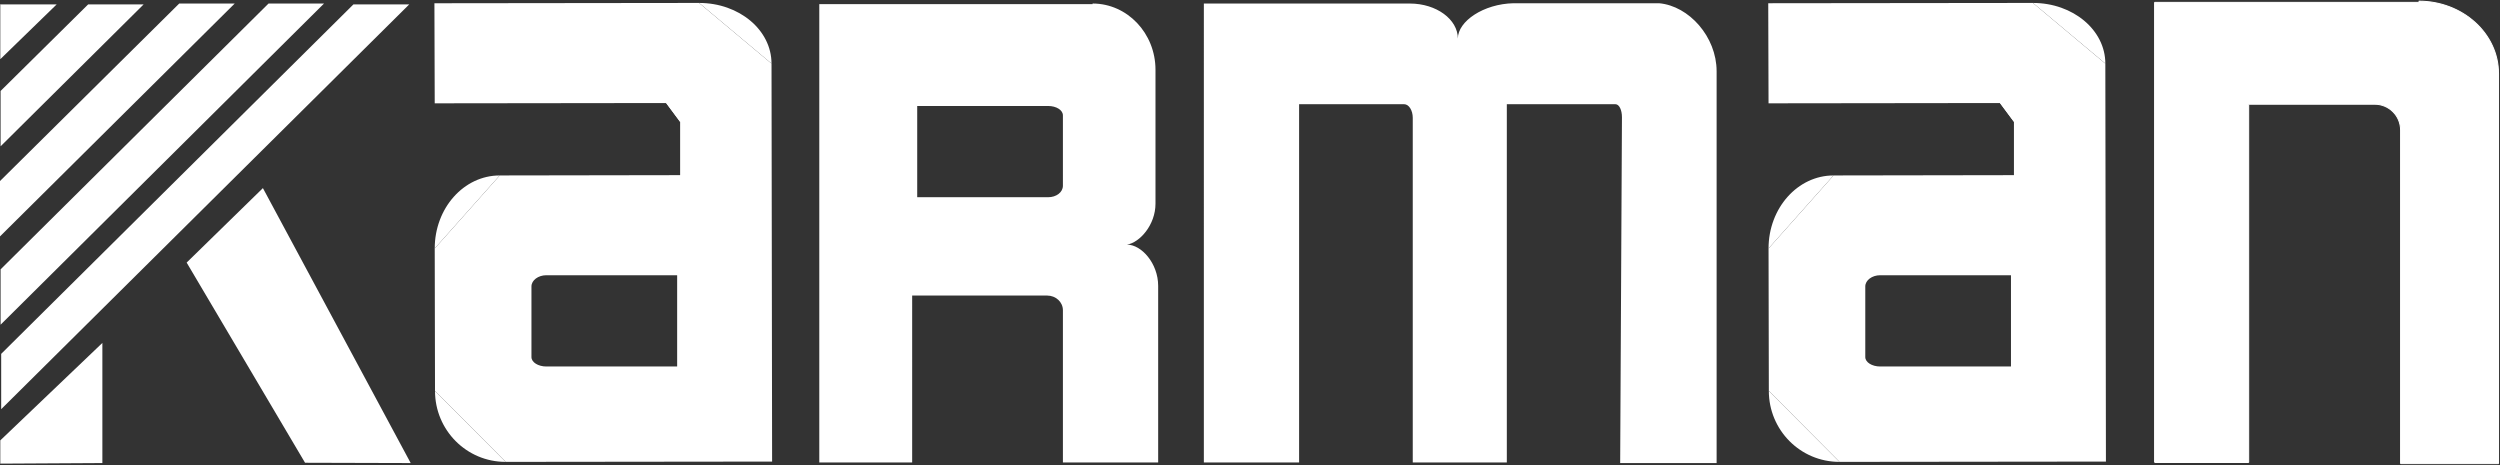 <svg width="215" height="40" viewBox="0 0 215 40" fill="none" xmlns="http://www.w3.org/2000/svg"><rect x="0" y="0" width="215" height="40" fill="#333333" stroke="none"/><g clip-path="url(#clip0_356_14174)"><path d="M.102 30.43v4.76L35.192.38h-4.799L.104 30.43zm-.051-7.265v4.76L27.867.303h-4.772L.051 23.164zM0 15.57v4.76L20.186.303h-4.772L0 15.57zm.051-7.747v4.76L12.351.38H7.58L.051 7.823zM.026.354V5.09L4.874.379H.077L.026.355zm0 37.519v2l8.778-.05v-10.33l-8.778 8.38zm16.026-15.291l6.558-6.405 12.71 23.646-9.085-.026-10.182-17.215zM208.008.203V.1c3.777 0 6.864 2.785 6.864 6.228v33.544h-8.421V11.19c0-1.24-.995-2.228-2.22-2.228h-10.846v30.81h-8.089V.202h22.712z" fill="#fff"/><path d="M185.296.203v39.544m0 .025h8.089m0 0V8.962m0 0h10.846m2.22 2.228v28.683m0 0h8.421m0 0V6.33M185.296.203h22.865m6.711 6.127c0-3.444-3.087-6.229-6.864-6.229m-1.557 11.089c0-1.24-.995-2.228-2.22-2.228" stroke="#fff" stroke-width=".09"/><path d="M147.629 6.127v33.696h-8.294l.153-29.747c0-.608-.229-1.114-.561-1.114h-9.34v30.81h-8.09V10.127c0-.633-.331-1.165-.74-1.165h-9.034v30.81h-8.191V.304h17.71c2.297 0 4.134 1.367 4.134 3.012 0-1.493 2.22-2.987 4.798-3.038h12.504c2.578.228 4.951 2.887 4.951 5.849zM66.35 5.468c0-2.886-2.781-5.215-6.227-5.215zM37.411 33.62c0 3.367 2.705 6.102 6.074 6.102zm-.025-12.253c0-3.468 2.5-6.278 5.588-6.278zM58.49 10.481c0-.911-.536-1.646-1.225-1.646zm122.569-5.013c0-2.886-2.781-5.215-6.226-5.215zM152.12 33.62c0 3.367 2.706 6.102 6.074 6.102zm-.025-12.253c0-3.468 2.501-6.278 5.589-6.278zm21.104-10.886c0-.911-.536-1.646-1.225-1.646z" fill="#fff"/><path fill-rule="evenodd" clip-rule="evenodd" d="M37.386 8.886l19.905-.025 1.2 1.62v4.582l-15.517.026-5.588 6.278.025 12.253 6.074 6.102 22.916-.026-.05-34.227L60.122.253 37.36.28l.026 8.607zM58.235 31.52v-7.85H46.981c-.689 0-1.276.43-1.276.962v6.076c0 .455.587.81 1.276.81h11.254zm93.86-22.634L172 8.861l1.199 1.62v4.582l-15.515.026-5.589 6.278.025 12.253 6.074 6.102 22.916-.026-.051-34.227-6.226-5.216-22.764.026.026 8.607zm20.849 22.633V23.67H161.69c-.689 0-1.276.43-1.276.962v6.076c0 .455.587.81 1.276.81h11.254zm-94.498-6.101h11.612c.74 0 1.352.556 1.352 1.265v13.089h8.192v-15.19c0-1.924-1.43-3.544-2.68-3.544 1.098-.178 2.45-1.697 2.45-3.52V6c0-3.14-2.424-5.696-5.41-5.696v.05H70.459v39.418h7.987V25.418zm12.964-9.443V9.924c0-.456-.561-.81-1.276-.81H78.88v7.848h11.254c.715 0 1.276-.43 1.276-.987z" fill="#fff"/></g><defs><clipPath id="clip0_356_14174"><path fill="#fff" d="M0 0h215v40H0z"/></clipPath></defs></svg>
